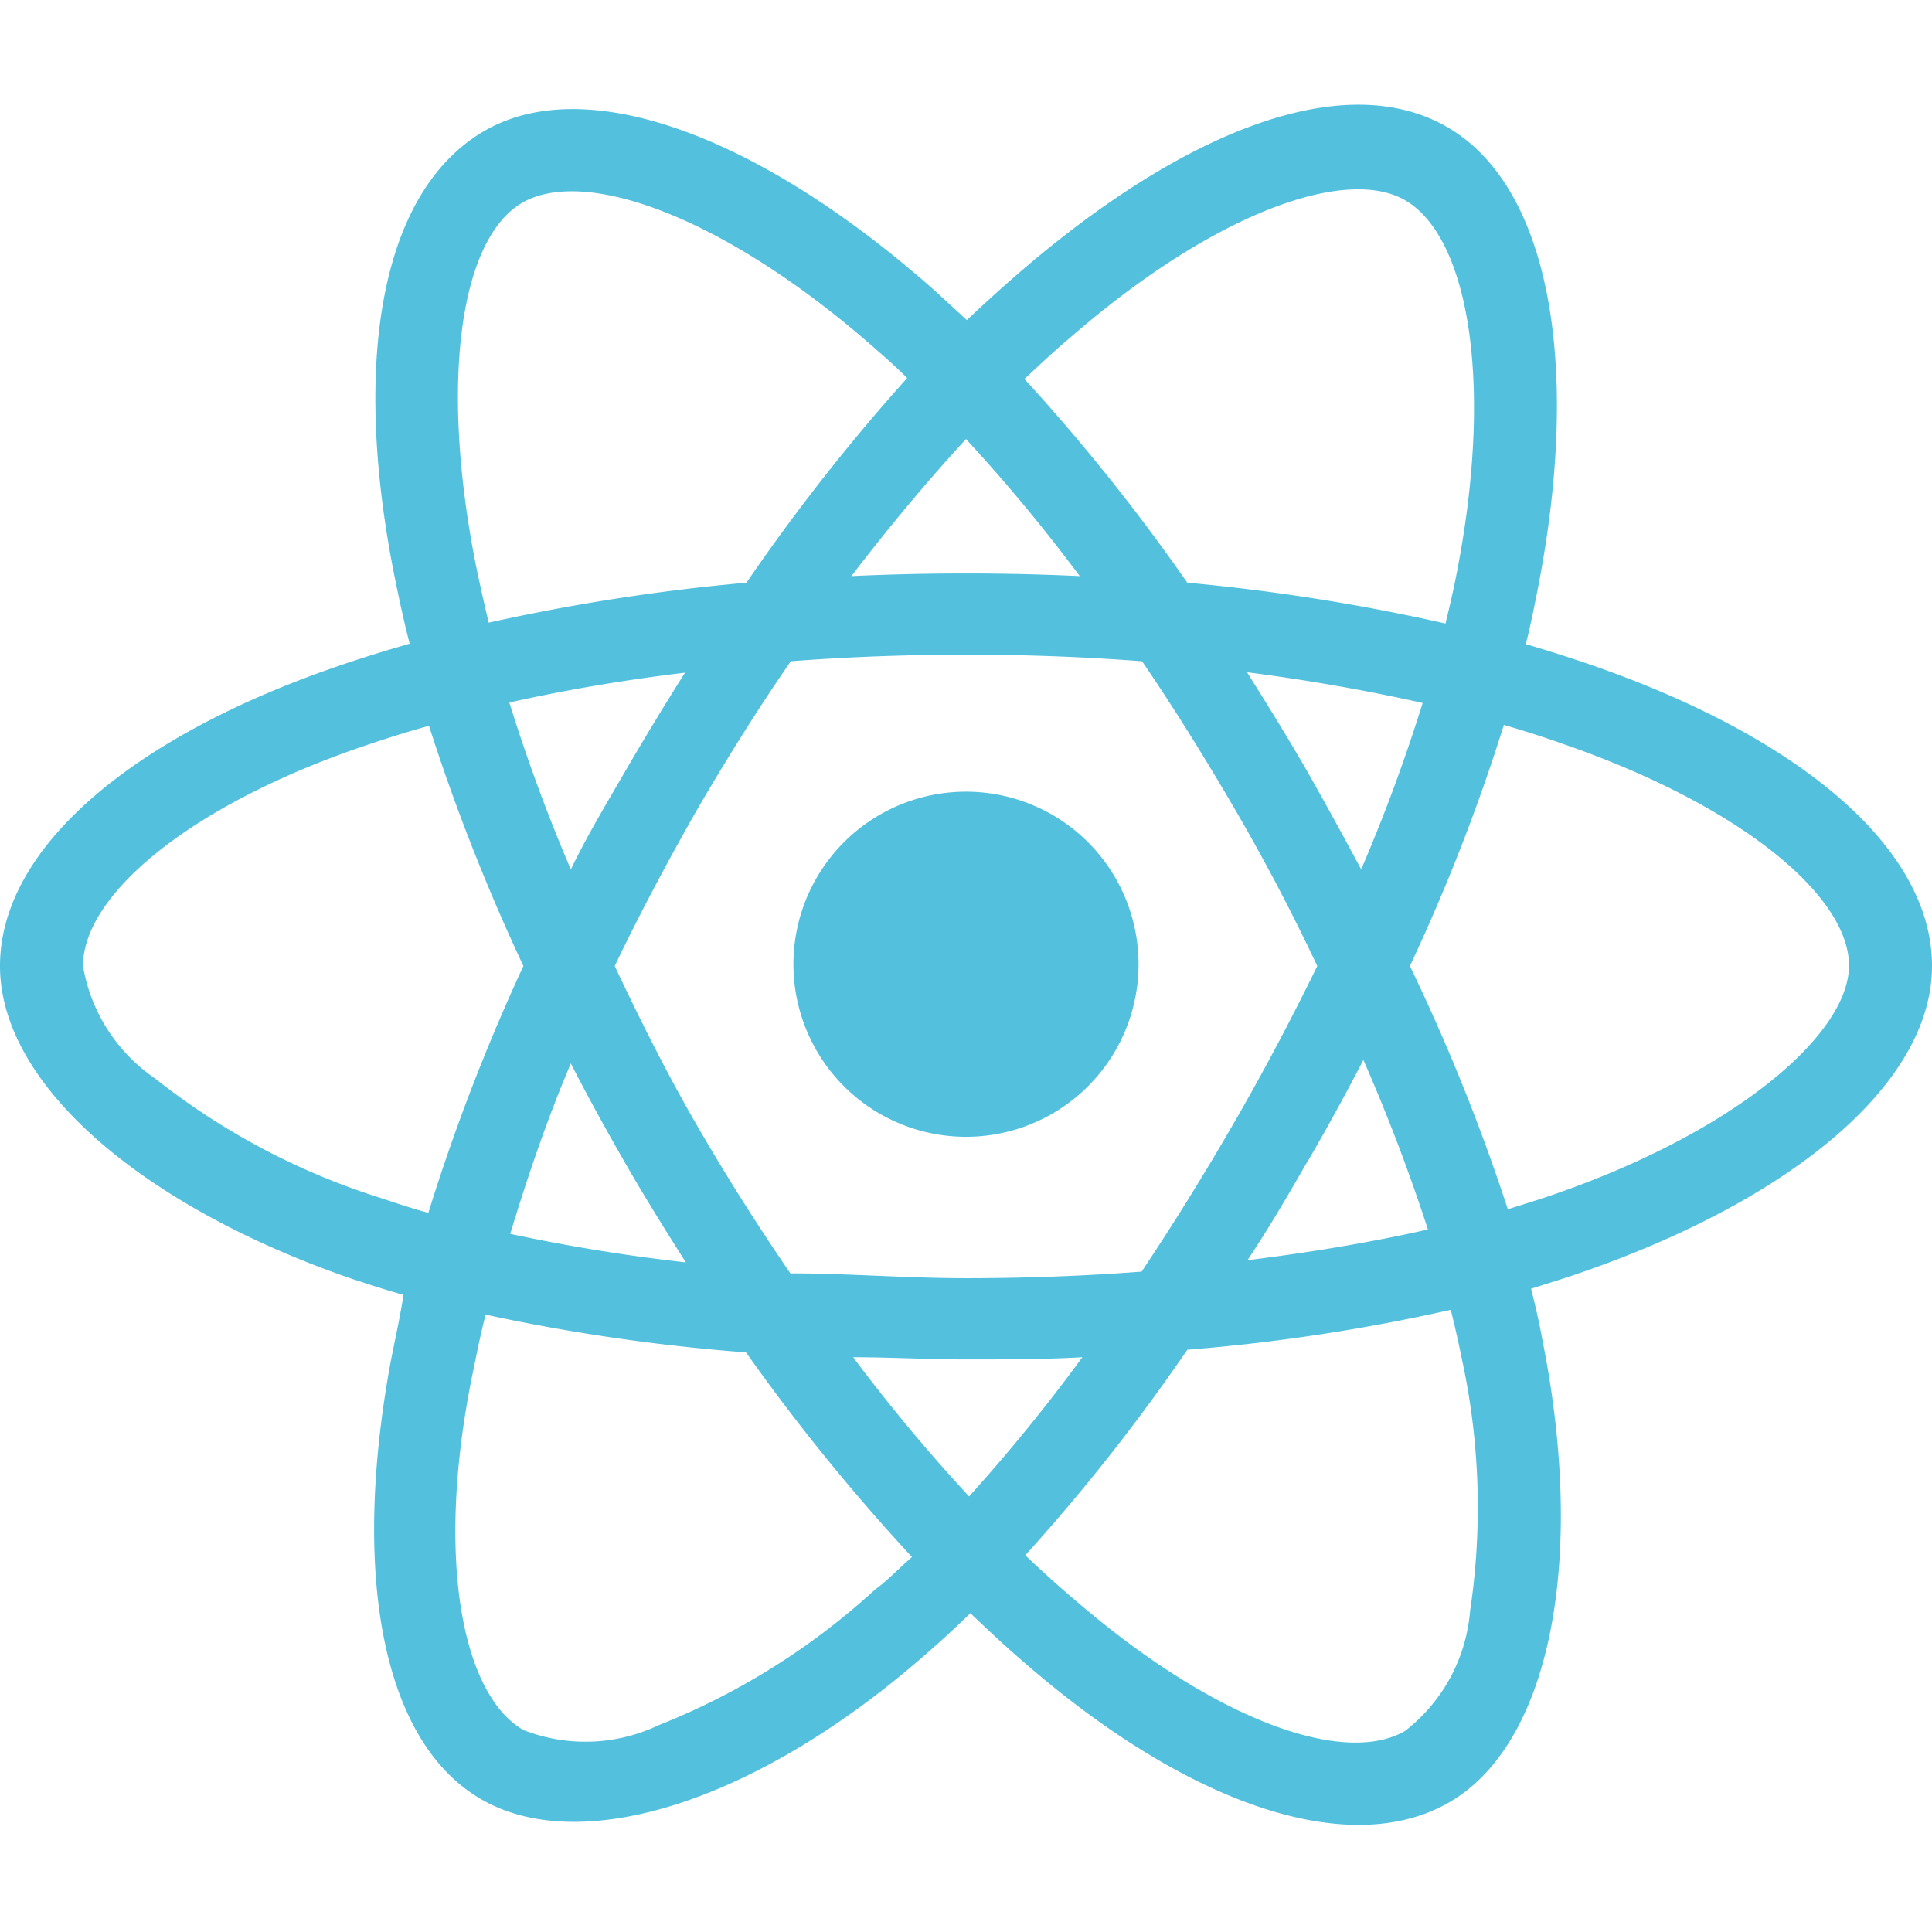 <svg id="Layer_1" data-name="Layer 1" xmlns="http://www.w3.org/2000/svg" viewBox="0 0 44 44"><defs><style>.cls-1{fill:#53c1de;}</style></defs><title>react</title><path class="cls-1" d="M36.17,15.12h0c-.47-.16-.94-.31-1.42-.45.08-.32.15-.64.22-1,1.07-5.2.37-9.39-2-10.77S26.9,3,23.12,6.29c-.38.33-.74.66-1.1,1l-.73-.67C17.32,3.1,13.34,1.61,11,3s-3,5.27-2,10.2c.1.49.21,1,.33,1.46-.56.16-1.11.33-1.63.51C3,16.78,0,19.32,0,22s3.2,5.46,8,7.12c.4.13.79.26,1.19.37C9.11,30,9,30.49,8.9,31,8,35.86,8.7,39.71,11,41s6.33,0,10.18-3.41c.31-.27.61-.55.92-.85.39.37.78.74,1.19,1.09C27,41.07,30.7,42.37,33,41.05s3.13-5.5,2.13-10.52c-.07-.39-.16-.78-.26-1.18l.82-.26C40.71,27.42,44,24.72,44,22S40.92,16.75,36.17,15.12ZM24.35,7.71C27.59,4.88,30.63,3.77,32,4.56h0c1.47.85,2.05,4.28,1.12,8.77-.06.29-.13.58-.2.87a45.81,45.81,0,0,0-5.88-.93,44.59,44.59,0,0,0-3.71-4.64C23.67,8.32,24,8,24.35,7.71ZM13,24.22c.39.76.81,1.52,1.24,2.27s.91,1.52,1.38,2.26a40.89,40.89,0,0,1-4-.65C12,26.85,12.44,25.54,13,24.22Zm0-4.42A39.56,39.56,0,0,1,11.6,16c1.25-.28,2.59-.51,4-.68-.46.73-.91,1.47-1.34,2.21S13.39,19,13,19.8ZM14,22c.58-1.21,1.21-2.39,1.87-3.55h0c.67-1.15,1.38-2.29,2.14-3.39,1.3-.1,2.64-.15,4-.15s2.7.05,4,.15c.75,1.1,1.45,2.23,2.12,3.38S29.43,20.79,30,22c-.59,1.21-1.22,2.4-1.89,3.56h0c-.67,1.16-1.37,2.29-2.11,3.4-1.31.1-2.66.15-4,.15S19.3,29,18,29c-.76-1.11-1.48-2.25-2.15-3.41S14.57,23.21,14,22Zm15.77,4.47c.45-.77.87-1.54,1.28-2.33h0A41.4,41.4,0,0,1,32.52,28c-1.28.29-2.66.52-4.11.7C28.88,28,29.33,27.23,29.76,26.48ZM31,19.8c-.41-.77-.83-1.53-1.26-2.29h0c-.43-.74-.88-1.47-1.34-2.2,1.4.18,2.75.42,4,.7A38.71,38.71,0,0,1,31,19.8ZM22,10h0a38.29,38.29,0,0,1,2.59,3.12c-1.73-.08-3.47-.08-5.2,0Q20.7,11.41,22,10ZM11.89,4.62C13.36,3.77,16.62,5,20,8c.22.19.44.39.66.61A45.12,45.12,0,0,0,17,13.27a46,46,0,0,0-5.87.91q-.16-.67-.3-1.35h0C10,8.6,10.51,5.42,11.89,4.62Zm-2.14,23c-.37-.1-.73-.22-1.09-.34a16,16,0,0,1-5.13-2.72A3.89,3.89,0,0,1,1.89,22c0-1.6,2.39-3.64,6.37-5,.5-.17,1-.33,1.51-.47A45.67,45.67,0,0,0,11.92,22,45.24,45.24,0,0,0,9.75,27.64ZM19.93,36.2A16.05,16.05,0,0,1,15,39.29h0a3.88,3.88,0,0,1-3.08.11c-1.39-.8-2-3.89-1.18-8,.1-.49.2-1,.32-1.46a43.75,43.75,0,0,0,5.93.86,45.78,45.78,0,0,0,3.78,4.66C20.49,35.7,20.21,36,19.93,36.2Zm2.14-2.12a39.23,39.23,0,0,1-2.64-3.17c.84,0,1.7.05,2.57.05s1.78,0,2.65-.05A39.68,39.68,0,0,1,22.07,34.08Zm11.41,2.61A3.85,3.85,0,0,1,32,39.42c-1.39.81-4.35-.24-7.54-3-.37-.31-.74-.65-1.11-1a43.64,43.64,0,0,0,3.69-4.68,42.74,42.74,0,0,0,6-.91c.09.36.17.71.24,1.06h0A15.92,15.92,0,0,1,33.48,36.69Zm1.59-9.38h0l-.73.23A44.88,44.88,0,0,0,32.11,22a43.52,43.52,0,0,0,2.14-5.49c.45.13.89.27,1.31.42,4.07,1.4,6.55,3.47,6.55,5.06S39.43,25.87,35.07,27.31Z"/><path class="cls-1" d="M22,25.89A3.93,3.93,0,1,0,18.07,22,3.93,3.93,0,0,0,22,25.89Z"/></svg>